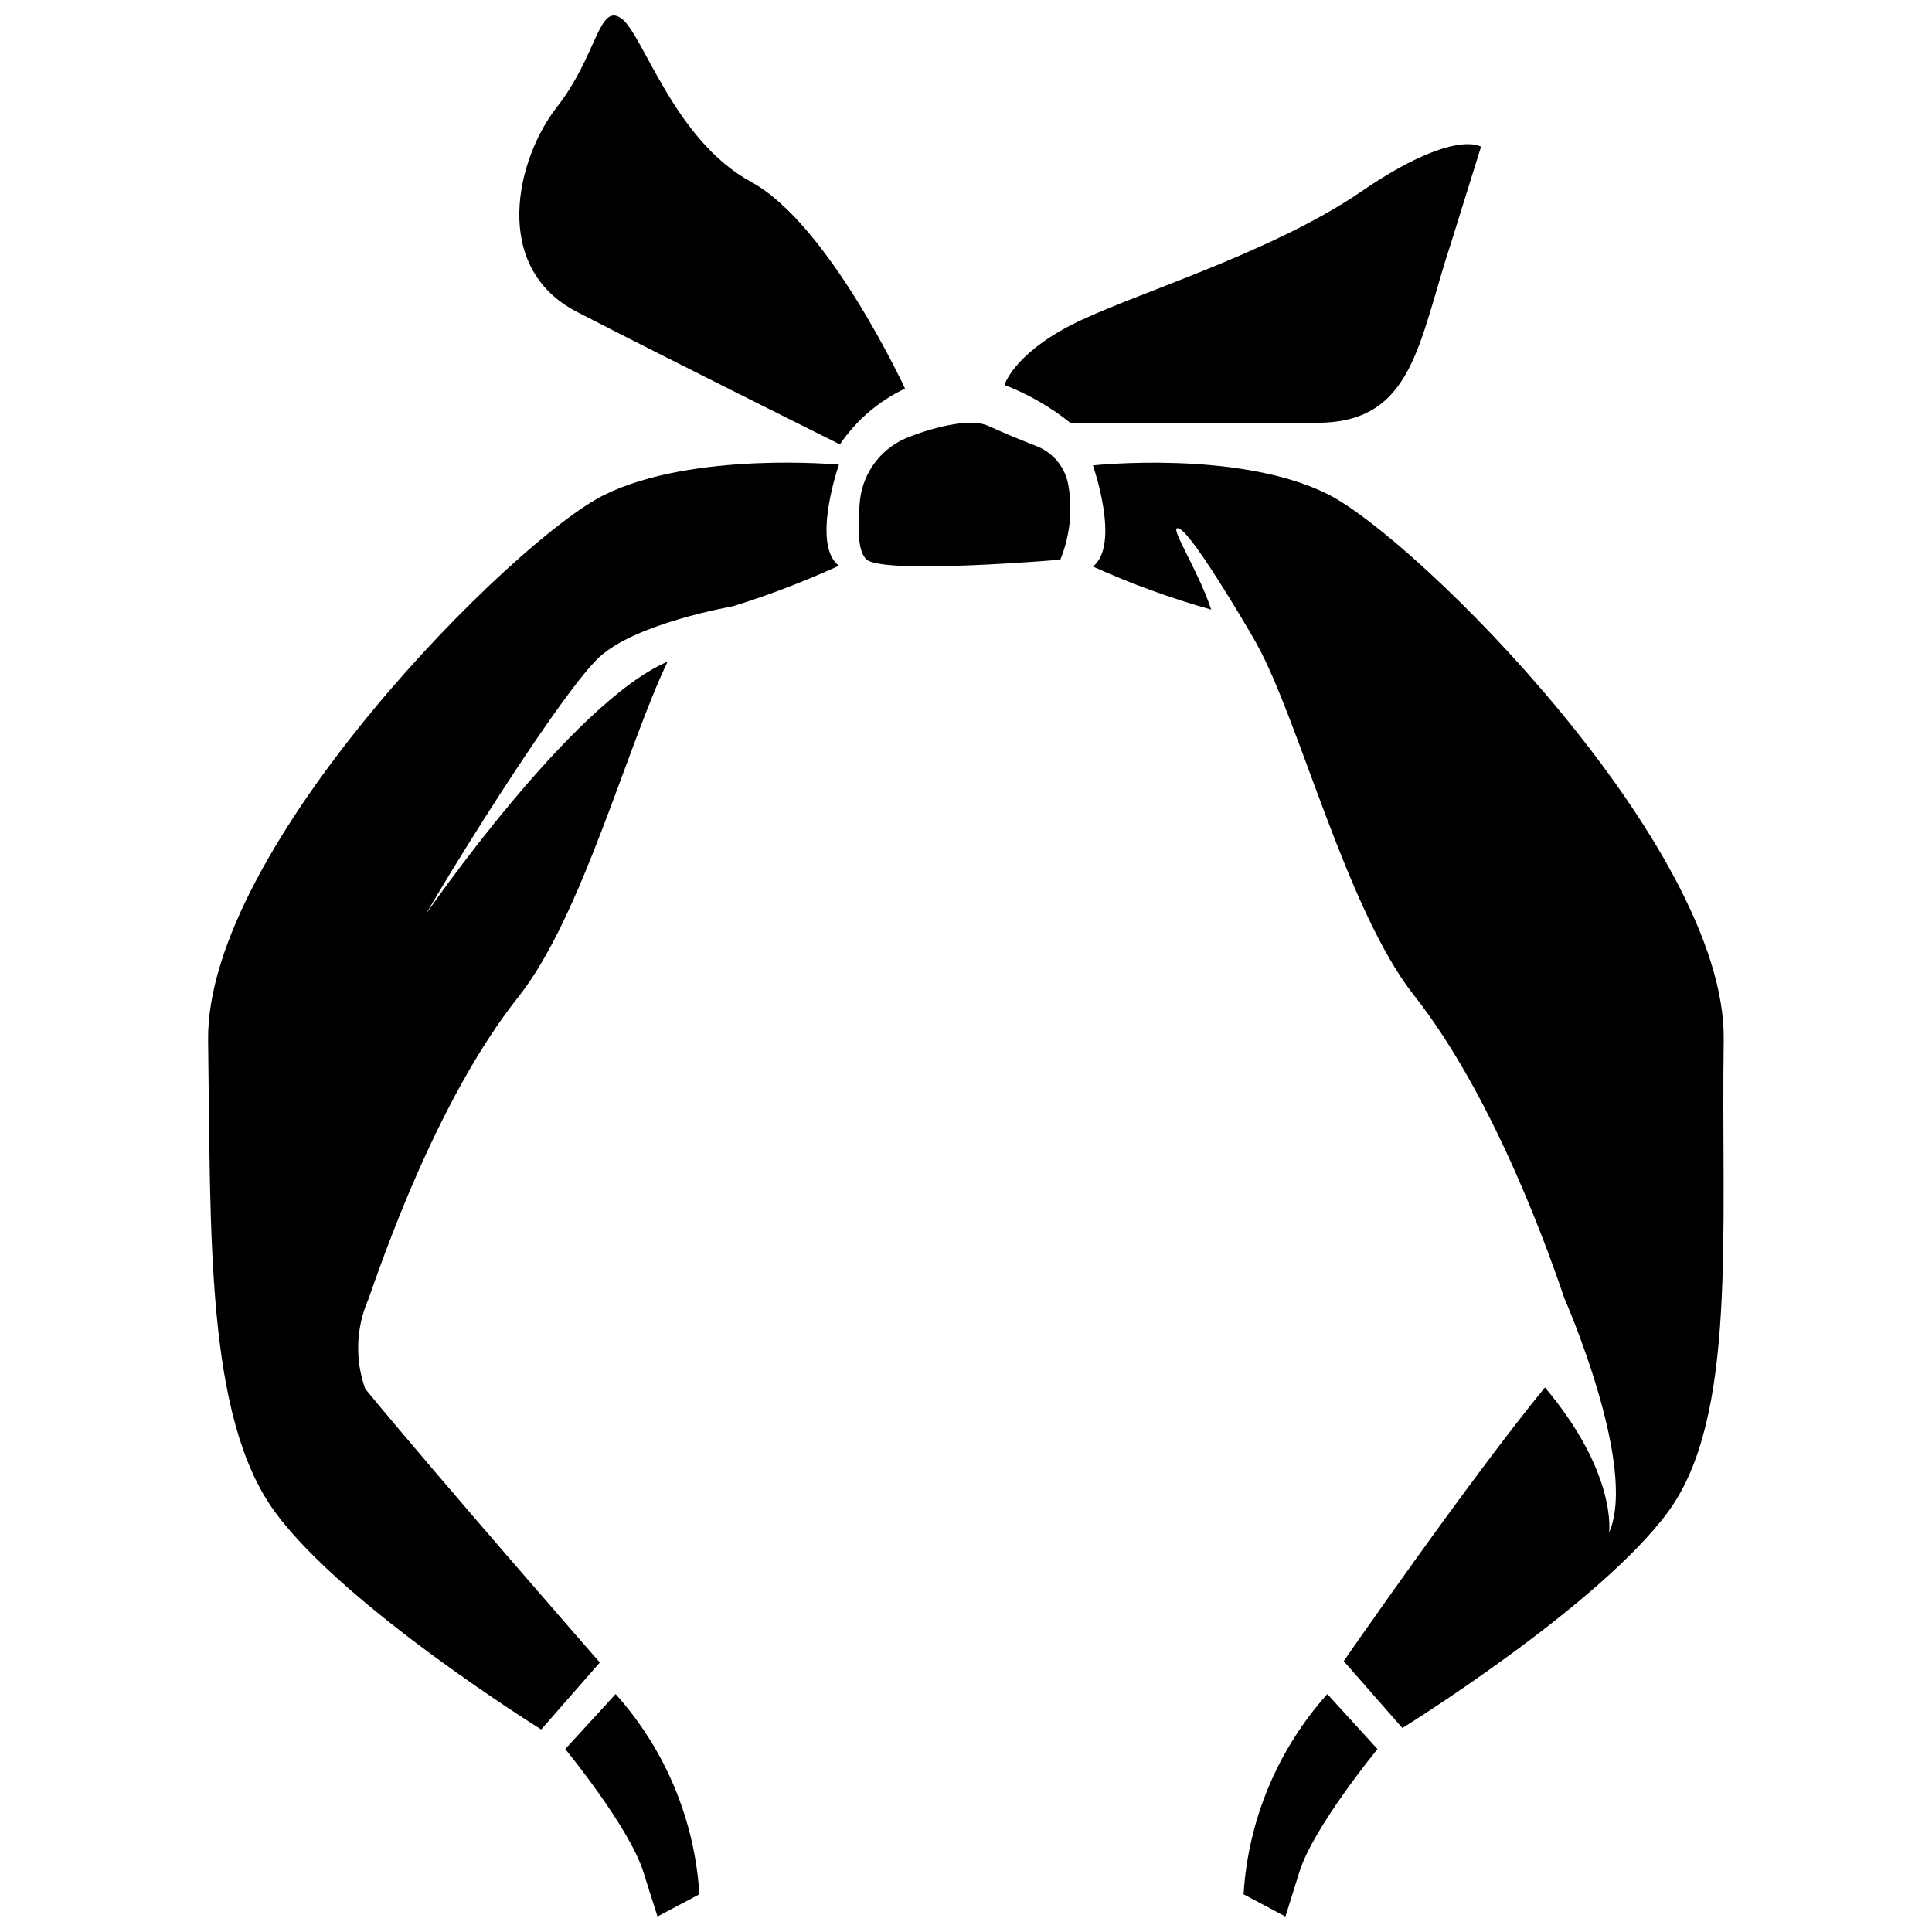 <?xml version="1.0" encoding="UTF-8"?>
<!-- Uploaded to: ICON Repo, www.svgrepo.com, Generator: ICON Repo Mixer Tools -->
<svg width="800px" height="800px" version="1.1" viewBox="144 144 512 512" xmlns="http://www.w3.org/2000/svg">
 <defs>
  <clipPath id="c">
   <path d="m293 592h37v59.902h-37z"/>
  </clipPath>
  <clipPath id="b">
   <path d="m473 592h37v59.902h-37z"/>
  </clipPath>
  <clipPath id="a">
   <path d="m281 148.09h103v113.91h-103z"/>
  </clipPath>
 </defs>
 <path d="m418.62 262.2c-3.699-1.445-8.469-3.375-12.758-5.359-4.289-1.984-13.344 0-20.633 2.84-3.606 1.293-6.773 3.578-9.133 6.594-2.363 3.016-3.824 6.637-4.215 10.449-0.645 6.539-0.645 13.613 1.824 15.598 4.93 3.965 51.293 0 51.293 0h-0.004c2.543-6.227 3.285-13.043 2.144-19.672-0.785-4.75-4.027-8.727-8.52-10.449z"/>
 <g clip-path="url(#c)">
  <path d="m293.8 607.52s16.988 20.688 20.688 32.535l3.754 11.844 11.094-5.894c-1.207-19.684-9.027-38.379-22.191-53.062z"/>
 </g>
 <g clip-path="url(#b)">
  <path d="m473.56 646.01 11.098 5.894 3.699-11.844c3.699-11.844 20.688-32.535 20.688-32.535l-13.293-14.578c-13.164 14.684-20.98 33.379-22.191 53.062z"/>
 </g>
 <path d="m304.2 275.12c-23.691 11.578-105.8 93.473-105.05 144.71s-0.75 99.637 17.742 124.88c18.488 25.242 70.531 57.617 70.531 57.617l15.543-17.742s-42.18-48.238-62.172-72.516c-2.758-7.711-2.469-16.184 0.805-23.691 3.164-8.789 17.742-52.523 39.93-80.395 16.668-21.117 28.727-66.461 39.395-88.648-25.621 10.988-64.102 66.996-64.102 66.996 9.273-16.078 36.23-58.957 45.879-68.066 9.648-9.113 35.32-13.559 35.59-13.613l-0.004-0.004c9.559-2.984 18.918-6.566 28.031-10.719-7.394-5.629 0-26.797 0-26.797s-38.48-3.59-62.117 7.984z"/>
 <path d="m600.8 419.61c0.75-51.023-81.359-132.97-105.05-144.71-23.691-11.738-62.117-7.559-62.117-7.559s7.394 20.957 0 26.797v0.004c10.152 4.586 20.633 8.402 31.355 11.418-3.805-11.363-11.898-23.047-8.414-21.438 3.484 1.609 16.777 24.066 19.883 29.477l0.645 1.18c11.148 20.047 23.742 70.266 41.539 92.883 22.188 28.086 36.98 71.766 39.93 80.395 0 0 19.617 44.539 11.844 62.117 0 0 2.305-15.543-16.988-38.484-19.992 24.387-53.328 72.516-53.328 72.516l15.543 17.742c-0.004 0 51.879-32.156 70.371-57.238 18.488-25.086 14.039-74.07 14.789-125.1z"/>
 <g clip-path="url(#a)">
  <path d="m343.05 192.2c-20.688-11.254-28.621-39.445-34.516-43.414-5.894-3.965-6.324 10.023-16.988 23.637s-17.578 42.395 5.359 54.238 69.676 35.105 69.676 35.105v0.004c4.328-6.383 10.285-11.492 17.258-14.793 0 0-20.098-43.52-40.789-54.777z"/>
 </g>
 <path d="m446.71 256.04h46.359c25.621 0 26.797-21.438 35.535-47.863l7.879-25.297s-7.184-4.93-31.676 11.844c-24.492 16.777-61.957 27.602-77.176 35.535-15.223 7.934-17.418 15.758-17.418 15.758h-0.004c6.285 2.438 12.156 5.816 17.422 10.023z"/>
</svg>